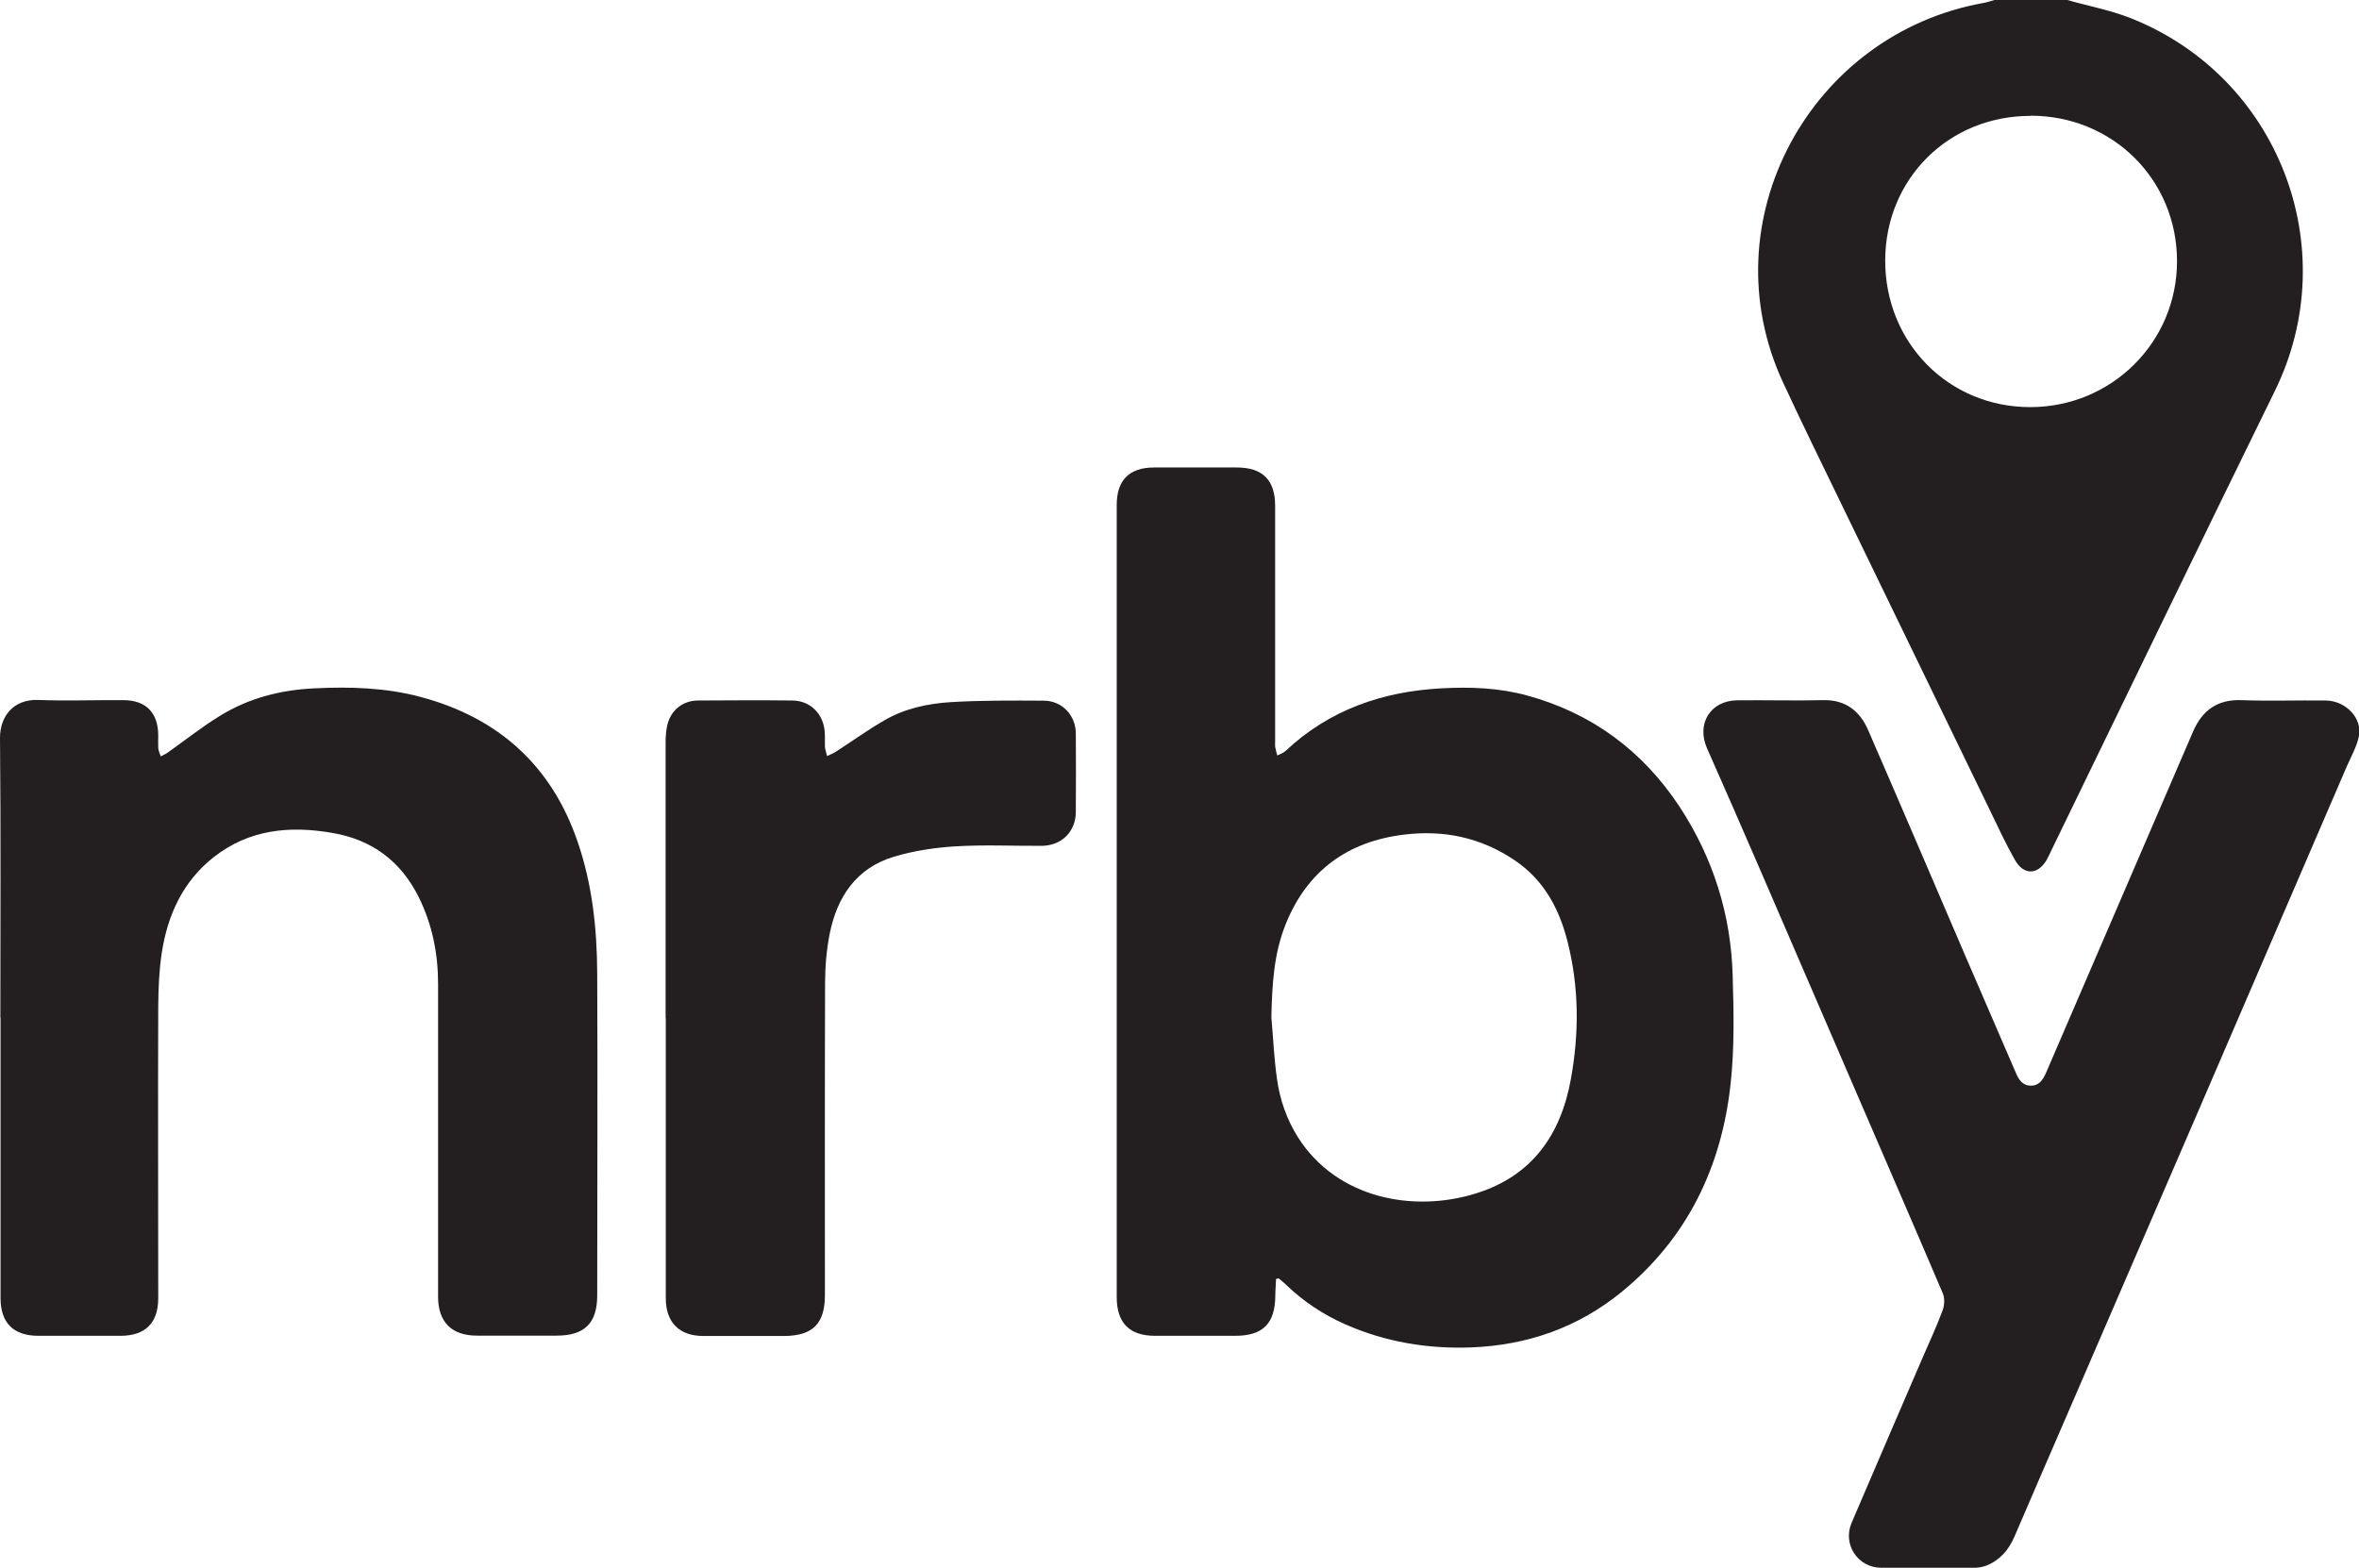 <?xml version="1.0" encoding="UTF-8"?><svg id="Layer_2" xmlns="http://www.w3.org/2000/svg" viewBox="0 0 132.09 87.8"><defs><style>.cls-1{fill:#231f20;stroke-width:0px;}</style></defs><g id="Layer_1-2"><path class="cls-1" d="M113.69,6.49c-4.58,0-8.12,3.53-8.13,8.09-.01,4.61,3.54,8.22,8.12,8.22,4.56,0,8.22-3.64,8.22-8.17,0-4.57-3.6-8.15-8.2-8.15M115.76,0c1.18.34,2.38.56,3.53,1.01,8.29,3.27,12.01,12.89,8.09,20.88-4.18,8.53-8.32,17.09-12.47,25.64-.1.21-.2.43-.31.63-.49.84-1.28.87-1.77.01-.52-.91-.96-1.87-1.42-2.82-2.75-5.66-5.49-11.31-8.23-16.97-1.12-2.31-2.26-4.63-3.34-6.96-4.2-9.05,1.53-19.51,11.2-21.25.23-.04.45-.12.67-.18h4.04Z"/><path class="cls-1" d="M71.19,56.97c.1,1.15.15,2.3.31,3.43.16,1.18.55,2.3,1.19,3.31,2.17,3.4,6.44,4.23,9.97,3.12,3.12-.97,4.74-3.28,5.3-6.4.47-2.58.46-5.16-.19-7.71-.47-1.85-1.33-3.45-2.97-4.55-1.88-1.27-3.96-1.7-6.17-1.43-3.17.38-5.44,2.03-6.64,5.02-.67,1.66-.76,3.42-.8,5.2M71.45,71.67c-.01.29-.04.59-.04.88-.01,1.58-.69,2.26-2.26,2.26-1.49,0-2.98,0-4.47,0-1.44,0-2.15-.72-2.15-2.17V28.28c0-1.39.7-2.1,2.1-2.1,1.54,0,3.07,0,4.61,0,1.46,0,2.16.7,2.16,2.15,0,4.4,0,8.8,0,13.2,0,.1-.01.19,0,.29.03.17.08.33.12.49.16-.08.34-.14.47-.26,2.45-2.3,5.41-3.32,8.71-3.5,1.62-.09,3.24-.03,4.81.4,3.62.99,6.46,3.09,8.53,6.22,1.89,2.88,2.89,6.06,2.98,9.49.06,1.99.1,4.01-.11,5.98-.49,4.66-2.4,8.67-6.08,11.69-2.45,2.01-5.3,3.01-8.45,3.13-2.44.09-4.81-.3-7.07-1.3-1.24-.55-2.35-1.29-3.33-2.24-.12-.12-.26-.22-.39-.33-.05.02-.1.03-.16.05"/><path class="cls-1" d="M.02,56.98C.02,51.76.05,46.54,0,41.32c0-1.19.74-2.17,2.14-2.12,1.58.06,3.17,0,4.76.01,1.27,0,1.95.7,1.96,1.96,0,.24-.01.48,0,.72.01.16.09.31.14.47.13-.07.28-.13.4-.22.96-.68,1.89-1.42,2.9-2.04,1.61-1,3.4-1.46,5.29-1.55,2.01-.1,4.01-.04,5.96.48,4.35,1.16,7.34,3.84,8.8,8.13.82,2.39,1.08,4.87,1.09,7.38.03,6,0,12.01,0,18.01,0,1.55-.71,2.25-2.27,2.25-1.49,0-2.98,0-4.47,0-1.41,0-2.17-.77-2.17-2.17,0-5.85,0-11.69,0-17.53,0-1.69-.32-3.3-1.07-4.83-1-2.03-2.62-3.24-4.83-3.62-2.39-.42-4.67-.21-6.66,1.35-1.73,1.36-2.58,3.23-2.91,5.35-.15.98-.19,1.98-.2,2.97-.02,5.46,0,10.92,0,16.38,0,1.38-.71,2.1-2.09,2.11-1.54,0-3.08,0-4.61,0-1.41,0-2.13-.72-2.13-2.12v-15.7"/><path class="cls-1" d="M107.89,87.8c-.85,0-1.7,0-2.55,0-1.31,0-2.18-1.31-1.66-2.52,1.32-3.09,2.65-6.17,3.98-9.26.38-.88.79-1.75,1.12-2.65.1-.28.12-.68,0-.95-1.66-3.9-3.35-7.78-5.03-11.68-1.74-4.02-3.47-8.05-5.21-12.07-.98-2.26-1.96-4.52-2.96-6.77-.6-1.37.19-2.66,1.69-2.68,1.6-.02,3.2.03,4.81-.01,1.27-.03,2.07.62,2.53,1.69,1.8,4.14,3.57,8.28,5.35,12.43.97,2.25,1.94,4.49,2.91,6.74.16.38.37.73.85.73.48,0,.68-.35.85-.73,2.74-6.36,5.48-12.72,8.22-19.08.51-1.19,1.35-1.83,2.72-1.78,1.57.06,3.14,0,4.71.02,1.14.01,2.08,1.01,1.86,2.02-.12.57-.42,1.1-.66,1.64-2.78,6.45-5.55,12.89-8.33,19.34-2.4,5.56-4.81,11.13-7.21,16.69-1.03,2.38-2.06,4.75-3.08,7.13-.32.74-.8,1.31-1.55,1.62-.2.08-.43.12-.65.13-.9.01-1.79,0-2.69,0"/><path class="cls-1" d="M37.27,56.99c0-5.15,0-10.31,0-15.46,0-.32.03-.64.1-.95.21-.82.86-1.34,1.71-1.35,1.76-.01,3.52-.02,5.29,0,1,.01,1.74.75,1.81,1.76.02.27,0,.54.01.81.01.18.08.36.12.54.17-.08.34-.14.49-.24.9-.58,1.77-1.21,2.69-1.74,1.15-.68,2.46-.96,3.77-1.04,1.72-.1,3.45-.09,5.18-.08,1.03,0,1.8.82,1.8,1.85.01,1.46.01,2.92,0,4.37,0,1.11-.79,1.9-1.91,1.91-1.62.01-3.24-.07-4.85.03-1.15.07-2.33.25-3.43.58-2.12.64-3.19,2.27-3.6,4.35-.17.89-.25,1.81-.25,2.72-.02,5.83-.01,11.65-.01,17.48,0,1.6-.68,2.28-2.28,2.29-1.51,0-3.01,0-4.52,0-1.36,0-2.11-.76-2.11-2.12,0-5.23,0-10.47,0-15.7"/></g></svg>
